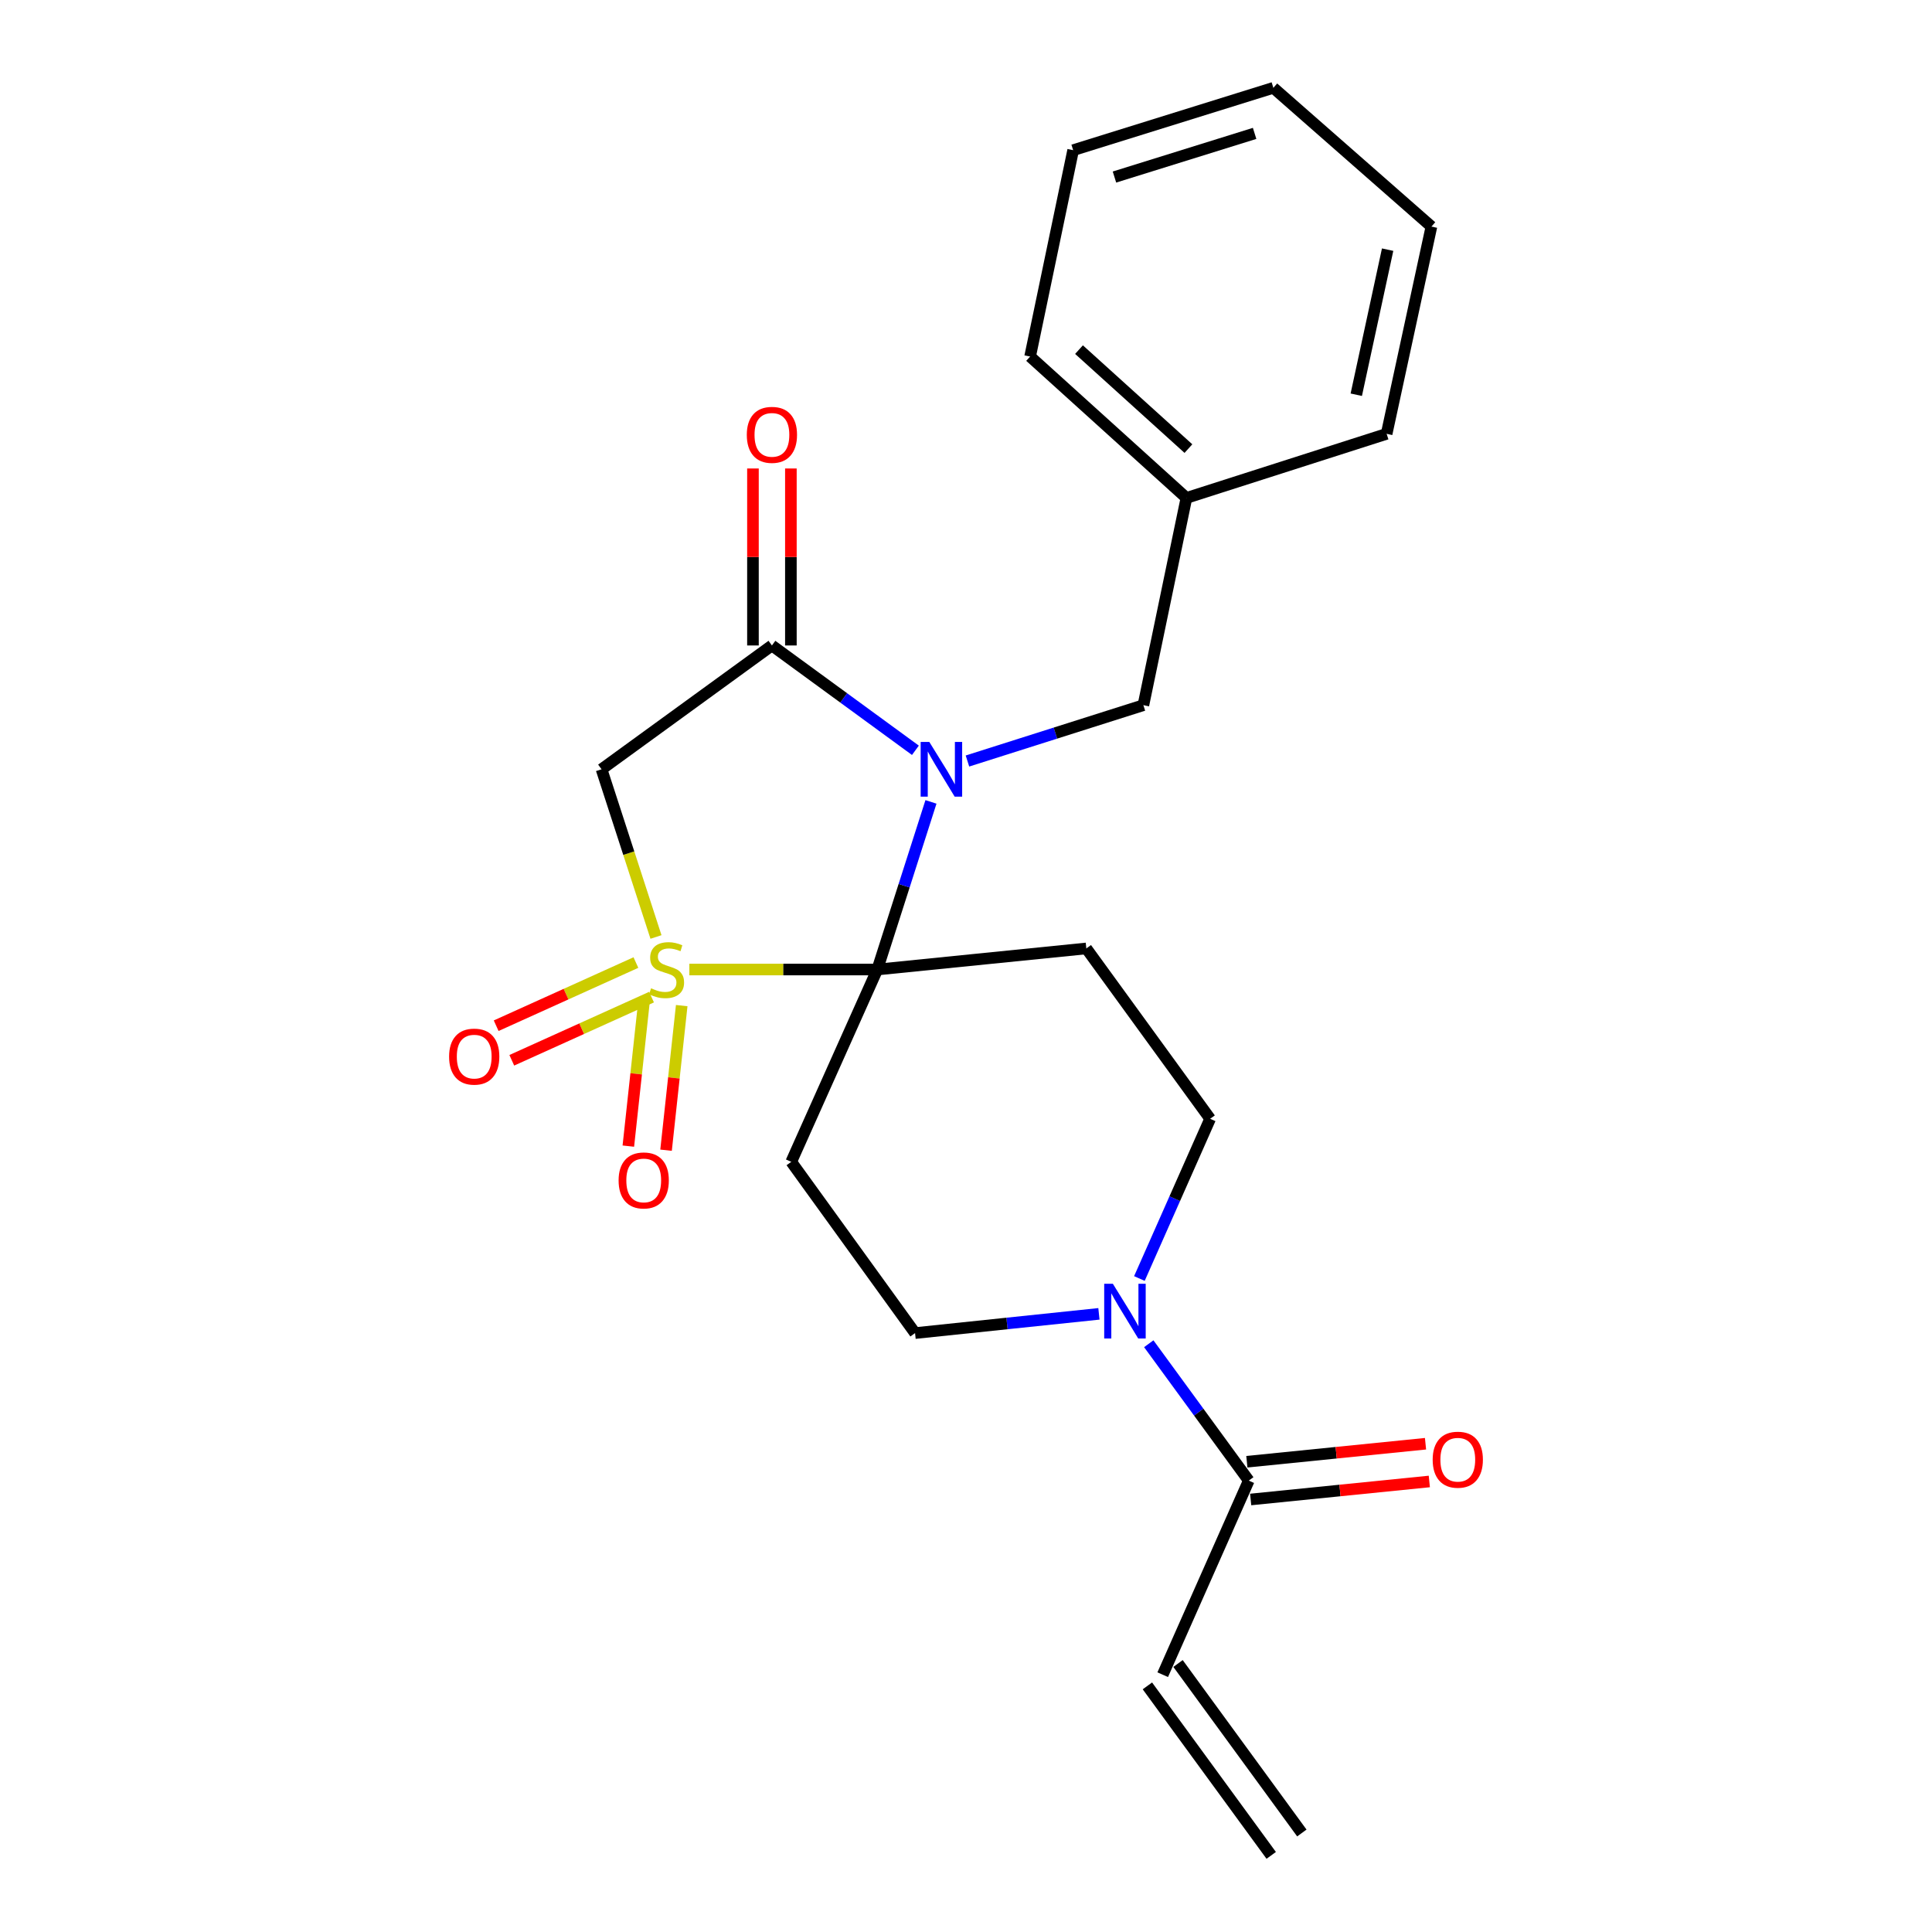 <?xml version='1.0' encoding='iso-8859-1'?>
<svg version='1.1' baseProfile='full'
              xmlns='http://www.w3.org/2000/svg'
                      xmlns:rdkit='http://www.rdkit.org/xml'
                      xmlns:xlink='http://www.w3.org/1999/xlink'
                  xml:space='preserve'
width='1000px' height='1000px' viewBox='0 0 1000 1000'>
<!-- END OF HEADER -->
<rect style='opacity:1.0;fill:#FFFFFF;stroke:none' width='1000' height='1000' x='0' y='0'> </rect>
<path class='bond-0' d='M 356.809,501.822 L 405.447,501.822' style='fill:none;fill-rule:evenodd;stroke:#CCCC00;stroke-width:6px;stroke-linecap:butt;stroke-linejoin:miter;stroke-opacity:1' />
<path class='bond-0' d='M 405.447,501.822 L 454.086,501.822' style='fill:none;fill-rule:evenodd;stroke:#000000;stroke-width:6px;stroke-linecap:butt;stroke-linejoin:miter;stroke-opacity:1' />
<path class='bond-3' d='M 339.534,484.978 L 325.447,441.579' style='fill:none;fill-rule:evenodd;stroke:#CCCC00;stroke-width:6px;stroke-linecap:butt;stroke-linejoin:miter;stroke-opacity:1' />
<path class='bond-3' d='M 325.447,441.579 L 311.36,398.18' style='fill:none;fill-rule:evenodd;stroke:#000000;stroke-width:6px;stroke-linecap:butt;stroke-linejoin:miter;stroke-opacity:1' />
<path class='bond-8' d='M 333.332,518.388 L 329.28,555.809' style='fill:none;fill-rule:evenodd;stroke:#CCCC00;stroke-width:6px;stroke-linecap:butt;stroke-linejoin:miter;stroke-opacity:1' />
<path class='bond-8' d='M 329.28,555.809 L 325.227,593.23' style='fill:none;fill-rule:evenodd;stroke:#FF0000;stroke-width:6px;stroke-linecap:butt;stroke-linejoin:miter;stroke-opacity:1' />
<path class='bond-8' d='M 352.853,520.502 L 348.801,557.923' style='fill:none;fill-rule:evenodd;stroke:#CCCC00;stroke-width:6px;stroke-linecap:butt;stroke-linejoin:miter;stroke-opacity:1' />
<path class='bond-8' d='M 348.801,557.923 L 344.748,595.344' style='fill:none;fill-rule:evenodd;stroke:#FF0000;stroke-width:6px;stroke-linecap:butt;stroke-linejoin:miter;stroke-opacity:1' />
<path class='bond-9' d='M 329.146,498.214 L 292.98,514.562' style='fill:none;fill-rule:evenodd;stroke:#CCCC00;stroke-width:6px;stroke-linecap:butt;stroke-linejoin:miter;stroke-opacity:1' />
<path class='bond-9' d='M 292.98,514.562 L 256.814,530.909' style='fill:none;fill-rule:evenodd;stroke:#FF0000;stroke-width:6px;stroke-linecap:butt;stroke-linejoin:miter;stroke-opacity:1' />
<path class='bond-9' d='M 337.234,516.107 L 301.068,532.454' style='fill:none;fill-rule:evenodd;stroke:#CCCC00;stroke-width:6px;stroke-linecap:butt;stroke-linejoin:miter;stroke-opacity:1' />
<path class='bond-9' d='M 301.068,532.454 L 264.901,548.801' style='fill:none;fill-rule:evenodd;stroke:#FF0000;stroke-width:6px;stroke-linecap:butt;stroke-linejoin:miter;stroke-opacity:1' />
<path class='bond-1' d='M 454.086,501.822 L 467.976,458.441' style='fill:none;fill-rule:evenodd;stroke:#000000;stroke-width:6px;stroke-linecap:butt;stroke-linejoin:miter;stroke-opacity:1' />
<path class='bond-1' d='M 467.976,458.441 L 481.865,415.061' style='fill:none;fill-rule:evenodd;stroke:#0000FF;stroke-width:6px;stroke-linecap:butt;stroke-linejoin:miter;stroke-opacity:1' />
<path class='bond-4' d='M 454.086,501.822 L 562.277,490.913' style='fill:none;fill-rule:evenodd;stroke:#000000;stroke-width:6px;stroke-linecap:butt;stroke-linejoin:miter;stroke-opacity:1' />
<path class='bond-5' d='M 454.086,501.822 L 409.547,601.362' style='fill:none;fill-rule:evenodd;stroke:#000000;stroke-width:6px;stroke-linecap:butt;stroke-linejoin:miter;stroke-opacity:1' />
<path class='bond-10' d='M 500.752,393.901 L 546.284,379.449' style='fill:none;fill-rule:evenodd;stroke:#0000FF;stroke-width:6px;stroke-linecap:butt;stroke-linejoin:miter;stroke-opacity:1' />
<path class='bond-10' d='M 546.284,379.449 L 591.817,364.997' style='fill:none;fill-rule:evenodd;stroke:#000000;stroke-width:6px;stroke-linecap:butt;stroke-linejoin:miter;stroke-opacity:1' />
<path class='bond-23' d='M 473.814,388.35 L 436.679,361.222' style='fill:none;fill-rule:evenodd;stroke:#0000FF;stroke-width:6px;stroke-linecap:butt;stroke-linejoin:miter;stroke-opacity:1' />
<path class='bond-23' d='M 436.679,361.222 L 399.544,334.093' style='fill:none;fill-rule:evenodd;stroke:#000000;stroke-width:6px;stroke-linecap:butt;stroke-linejoin:miter;stroke-opacity:1' />
<path class='bond-2' d='M 399.544,334.093 L 311.36,398.18' style='fill:none;fill-rule:evenodd;stroke:#000000;stroke-width:6px;stroke-linecap:butt;stroke-linejoin:miter;stroke-opacity:1' />
<path class='bond-13' d='M 409.361,334.093 L 409.361,288.289' style='fill:none;fill-rule:evenodd;stroke:#000000;stroke-width:6px;stroke-linecap:butt;stroke-linejoin:miter;stroke-opacity:1' />
<path class='bond-13' d='M 409.361,288.289 L 409.361,242.485' style='fill:none;fill-rule:evenodd;stroke:#FF0000;stroke-width:6px;stroke-linecap:butt;stroke-linejoin:miter;stroke-opacity:1' />
<path class='bond-13' d='M 389.726,334.093 L 389.726,288.289' style='fill:none;fill-rule:evenodd;stroke:#000000;stroke-width:6px;stroke-linecap:butt;stroke-linejoin:miter;stroke-opacity:1' />
<path class='bond-13' d='M 389.726,288.289 L 389.726,242.485' style='fill:none;fill-rule:evenodd;stroke:#FF0000;stroke-width:6px;stroke-linecap:butt;stroke-linejoin:miter;stroke-opacity:1' />
<path class='bond-12' d='M 562.277,490.913 L 626.364,579.086' style='fill:none;fill-rule:evenodd;stroke:#000000;stroke-width:6px;stroke-linecap:butt;stroke-linejoin:miter;stroke-opacity:1' />
<path class='bond-11' d='M 409.547,601.362 L 473.634,690.004' style='fill:none;fill-rule:evenodd;stroke:#000000;stroke-width:6px;stroke-linecap:butt;stroke-linejoin:miter;stroke-opacity:1' />
<path class='bond-6' d='M 568.801,680.047 L 521.218,685.025' style='fill:none;fill-rule:evenodd;stroke:#0000FF;stroke-width:6px;stroke-linecap:butt;stroke-linejoin:miter;stroke-opacity:1' />
<path class='bond-6' d='M 521.218,685.025 L 473.634,690.004' style='fill:none;fill-rule:evenodd;stroke:#000000;stroke-width:6px;stroke-linecap:butt;stroke-linejoin:miter;stroke-opacity:1' />
<path class='bond-7' d='M 594.6,695.513 L 620.48,730.938' style='fill:none;fill-rule:evenodd;stroke:#0000FF;stroke-width:6px;stroke-linecap:butt;stroke-linejoin:miter;stroke-opacity:1' />
<path class='bond-7' d='M 620.48,730.938 L 646.359,766.363' style='fill:none;fill-rule:evenodd;stroke:#000000;stroke-width:6px;stroke-linecap:butt;stroke-linejoin:miter;stroke-opacity:1' />
<path class='bond-24' d='M 589.749,661.755 L 608.056,620.421' style='fill:none;fill-rule:evenodd;stroke:#0000FF;stroke-width:6px;stroke-linecap:butt;stroke-linejoin:miter;stroke-opacity:1' />
<path class='bond-24' d='M 608.056,620.421 L 626.364,579.086' style='fill:none;fill-rule:evenodd;stroke:#000000;stroke-width:6px;stroke-linecap:butt;stroke-linejoin:miter;stroke-opacity:1' />
<path class='bond-14' d='M 646.359,766.363 L 601.82,866.819' style='fill:none;fill-rule:evenodd;stroke:#000000;stroke-width:6px;stroke-linecap:butt;stroke-linejoin:miter;stroke-opacity:1' />
<path class='bond-15' d='M 647.344,776.131 L 693.58,771.47' style='fill:none;fill-rule:evenodd;stroke:#000000;stroke-width:6px;stroke-linecap:butt;stroke-linejoin:miter;stroke-opacity:1' />
<path class='bond-15' d='M 693.58,771.47 L 739.816,766.808' style='fill:none;fill-rule:evenodd;stroke:#FF0000;stroke-width:6px;stroke-linecap:butt;stroke-linejoin:miter;stroke-opacity:1' />
<path class='bond-15' d='M 645.374,756.595 L 691.61,751.933' style='fill:none;fill-rule:evenodd;stroke:#000000;stroke-width:6px;stroke-linecap:butt;stroke-linejoin:miter;stroke-opacity:1' />
<path class='bond-15' d='M 691.61,751.933 L 737.846,747.272' style='fill:none;fill-rule:evenodd;stroke:#FF0000;stroke-width:6px;stroke-linecap:butt;stroke-linejoin:miter;stroke-opacity:1' />
<path class='bond-17' d='M 591.817,364.997 L 614.092,257.734' style='fill:none;fill-rule:evenodd;stroke:#000000;stroke-width:6px;stroke-linecap:butt;stroke-linejoin:miter;stroke-opacity:1' />
<path class='bond-16' d='M 593.892,872.611 L 657.98,960.337' style='fill:none;fill-rule:evenodd;stroke:#000000;stroke-width:6px;stroke-linecap:butt;stroke-linejoin:miter;stroke-opacity:1' />
<path class='bond-16' d='M 609.747,861.028 L 673.835,948.754' style='fill:none;fill-rule:evenodd;stroke:#000000;stroke-width:6px;stroke-linecap:butt;stroke-linejoin:miter;stroke-opacity:1' />
<path class='bond-18' d='M 614.092,257.734 L 533.184,184.549' style='fill:none;fill-rule:evenodd;stroke:#000000;stroke-width:6px;stroke-linecap:butt;stroke-linejoin:miter;stroke-opacity:1' />
<path class='bond-18' d='M 615.127,232.194 L 558.492,180.964' style='fill:none;fill-rule:evenodd;stroke:#000000;stroke-width:6px;stroke-linecap:butt;stroke-linejoin:miter;stroke-opacity:1' />
<path class='bond-19' d='M 614.092,257.734 L 717.722,224.55' style='fill:none;fill-rule:evenodd;stroke:#000000;stroke-width:6px;stroke-linecap:butt;stroke-linejoin:miter;stroke-opacity:1' />
<path class='bond-21' d='M 533.184,184.549 L 555.459,77.733' style='fill:none;fill-rule:evenodd;stroke:#000000;stroke-width:6px;stroke-linecap:butt;stroke-linejoin:miter;stroke-opacity:1' />
<path class='bond-20' d='M 717.722,224.55 L 740.903,117.276' style='fill:none;fill-rule:evenodd;stroke:#000000;stroke-width:6px;stroke-linecap:butt;stroke-linejoin:miter;stroke-opacity:1' />
<path class='bond-20' d='M 702.007,204.312 L 718.233,129.22' style='fill:none;fill-rule:evenodd;stroke:#000000;stroke-width:6px;stroke-linecap:butt;stroke-linejoin:miter;stroke-opacity:1' />
<path class='bond-22' d='M 740.903,117.276 L 659.089,45.455' style='fill:none;fill-rule:evenodd;stroke:#000000;stroke-width:6px;stroke-linecap:butt;stroke-linejoin:miter;stroke-opacity:1' />
<path class='bond-25' d='M 555.459,77.733 L 659.089,45.455' style='fill:none;fill-rule:evenodd;stroke:#000000;stroke-width:6px;stroke-linecap:butt;stroke-linejoin:miter;stroke-opacity:1' />
<path class='bond-25' d='M 576.842,91.638 L 649.384,69.043' style='fill:none;fill-rule:evenodd;stroke:#000000;stroke-width:6px;stroke-linecap:butt;stroke-linejoin:miter;stroke-opacity:1' />
<path  class='atom-0' d='M 337.001 511.542
Q 337.321 511.662, 338.641 512.222
Q 339.961 512.782, 341.401 513.142
Q 342.881 513.462, 344.321 513.462
Q 347.001 513.462, 348.561 512.182
Q 350.121 510.862, 350.121 508.582
Q 350.121 507.022, 349.321 506.062
Q 348.561 505.102, 347.361 504.582
Q 346.161 504.062, 344.161 503.462
Q 341.641 502.702, 340.121 501.982
Q 338.641 501.262, 337.561 499.742
Q 336.521 498.222, 336.521 495.662
Q 336.521 492.102, 338.921 489.902
Q 341.361 487.702, 346.161 487.702
Q 349.441 487.702, 353.161 489.262
L 352.241 492.342
Q 348.841 490.942, 346.281 490.942
Q 343.521 490.942, 342.001 492.102
Q 340.481 493.222, 340.521 495.182
Q 340.521 496.702, 341.281 497.622
Q 342.081 498.542, 343.201 499.062
Q 344.361 499.582, 346.281 500.182
Q 348.841 500.982, 350.361 501.782
Q 351.881 502.582, 352.961 504.222
Q 354.081 505.822, 354.081 508.582
Q 354.081 512.502, 351.441 514.622
Q 348.841 516.702, 344.481 516.702
Q 341.961 516.702, 340.041 516.142
Q 338.161 515.622, 335.921 514.702
L 337.001 511.542
' fill='#CCCC00'/>
<path  class='atom-2' d='M 481.01 384.02
L 490.29 399.02
Q 491.21 400.5, 492.69 403.18
Q 494.17 405.86, 494.25 406.02
L 494.25 384.02
L 498.01 384.02
L 498.01 412.34
L 494.13 412.34
L 484.17 395.94
Q 483.01 394.02, 481.77 391.82
Q 480.57 389.62, 480.21 388.94
L 480.21 412.34
L 476.53 412.34
L 476.53 384.02
L 481.01 384.02
' fill='#0000FF'/>
<path  class='atom-7' d='M 576.012 664.477
L 585.292 679.477
Q 586.212 680.957, 587.692 683.637
Q 589.172 686.317, 589.252 686.477
L 589.252 664.477
L 593.012 664.477
L 593.012 692.797
L 589.132 692.797
L 579.172 676.397
Q 578.012 674.477, 576.772 672.277
Q 575.572 670.077, 575.212 669.397
L 575.212 692.797
L 571.532 692.797
L 571.532 664.477
L 576.012 664.477
' fill='#0000FF'/>
<path  class='atom-9' d='M 320.188 610.987
Q 320.188 604.187, 323.548 600.387
Q 326.908 596.587, 333.188 596.587
Q 339.468 596.587, 342.828 600.387
Q 346.188 604.187, 346.188 610.987
Q 346.188 617.867, 342.788 621.787
Q 339.388 625.667, 333.188 625.667
Q 326.948 625.667, 323.548 621.787
Q 320.188 617.907, 320.188 610.987
M 333.188 622.467
Q 337.508 622.467, 339.828 619.587
Q 342.188 616.667, 342.188 610.987
Q 342.188 605.427, 339.828 602.627
Q 337.508 599.787, 333.188 599.787
Q 328.868 599.787, 326.508 602.587
Q 324.188 605.387, 324.188 610.987
Q 324.188 616.707, 326.508 619.587
Q 328.868 622.467, 333.188 622.467
' fill='#FF0000'/>
<path  class='atom-10' d='M 232.451 546.899
Q 232.451 540.099, 235.811 536.299
Q 239.171 532.499, 245.451 532.499
Q 251.731 532.499, 255.091 536.299
Q 258.451 540.099, 258.451 546.899
Q 258.451 553.779, 255.051 557.699
Q 251.651 561.579, 245.451 561.579
Q 239.211 561.579, 235.811 557.699
Q 232.451 553.819, 232.451 546.899
M 245.451 558.379
Q 249.771 558.379, 252.091 555.499
Q 254.451 552.579, 254.451 546.899
Q 254.451 541.339, 252.091 538.539
Q 249.771 535.699, 245.451 535.699
Q 241.131 535.699, 238.771 538.499
Q 236.451 541.299, 236.451 546.899
Q 236.451 552.619, 238.771 555.499
Q 241.131 558.379, 245.451 558.379
' fill='#FF0000'/>
<path  class='atom-14' d='M 386.544 225.077
Q 386.544 218.277, 389.904 214.477
Q 393.264 210.677, 399.544 210.677
Q 405.824 210.677, 409.184 214.477
Q 412.544 218.277, 412.544 225.077
Q 412.544 231.957, 409.144 235.877
Q 405.744 239.757, 399.544 239.757
Q 393.304 239.757, 389.904 235.877
Q 386.544 231.997, 386.544 225.077
M 399.544 236.557
Q 403.864 236.557, 406.184 233.677
Q 408.544 230.757, 408.544 225.077
Q 408.544 219.517, 406.184 216.717
Q 403.864 213.877, 399.544 213.877
Q 395.224 213.877, 392.864 216.677
Q 390.544 219.477, 390.544 225.077
Q 390.544 230.797, 392.864 233.677
Q 395.224 236.557, 399.544 236.557
' fill='#FF0000'/>
<path  class='atom-16' d='M 741.549 755.535
Q 741.549 748.735, 744.909 744.935
Q 748.269 741.135, 754.549 741.135
Q 760.829 741.135, 764.189 744.935
Q 767.549 748.735, 767.549 755.535
Q 767.549 762.415, 764.149 766.335
Q 760.749 770.215, 754.549 770.215
Q 748.309 770.215, 744.909 766.335
Q 741.549 762.455, 741.549 755.535
M 754.549 767.015
Q 758.869 767.015, 761.189 764.135
Q 763.549 761.215, 763.549 755.535
Q 763.549 749.975, 761.189 747.175
Q 758.869 744.335, 754.549 744.335
Q 750.229 744.335, 747.869 747.135
Q 745.549 749.935, 745.549 755.535
Q 745.549 761.255, 747.869 764.135
Q 750.229 767.015, 754.549 767.015
' fill='#FF0000'/>
</svg>
